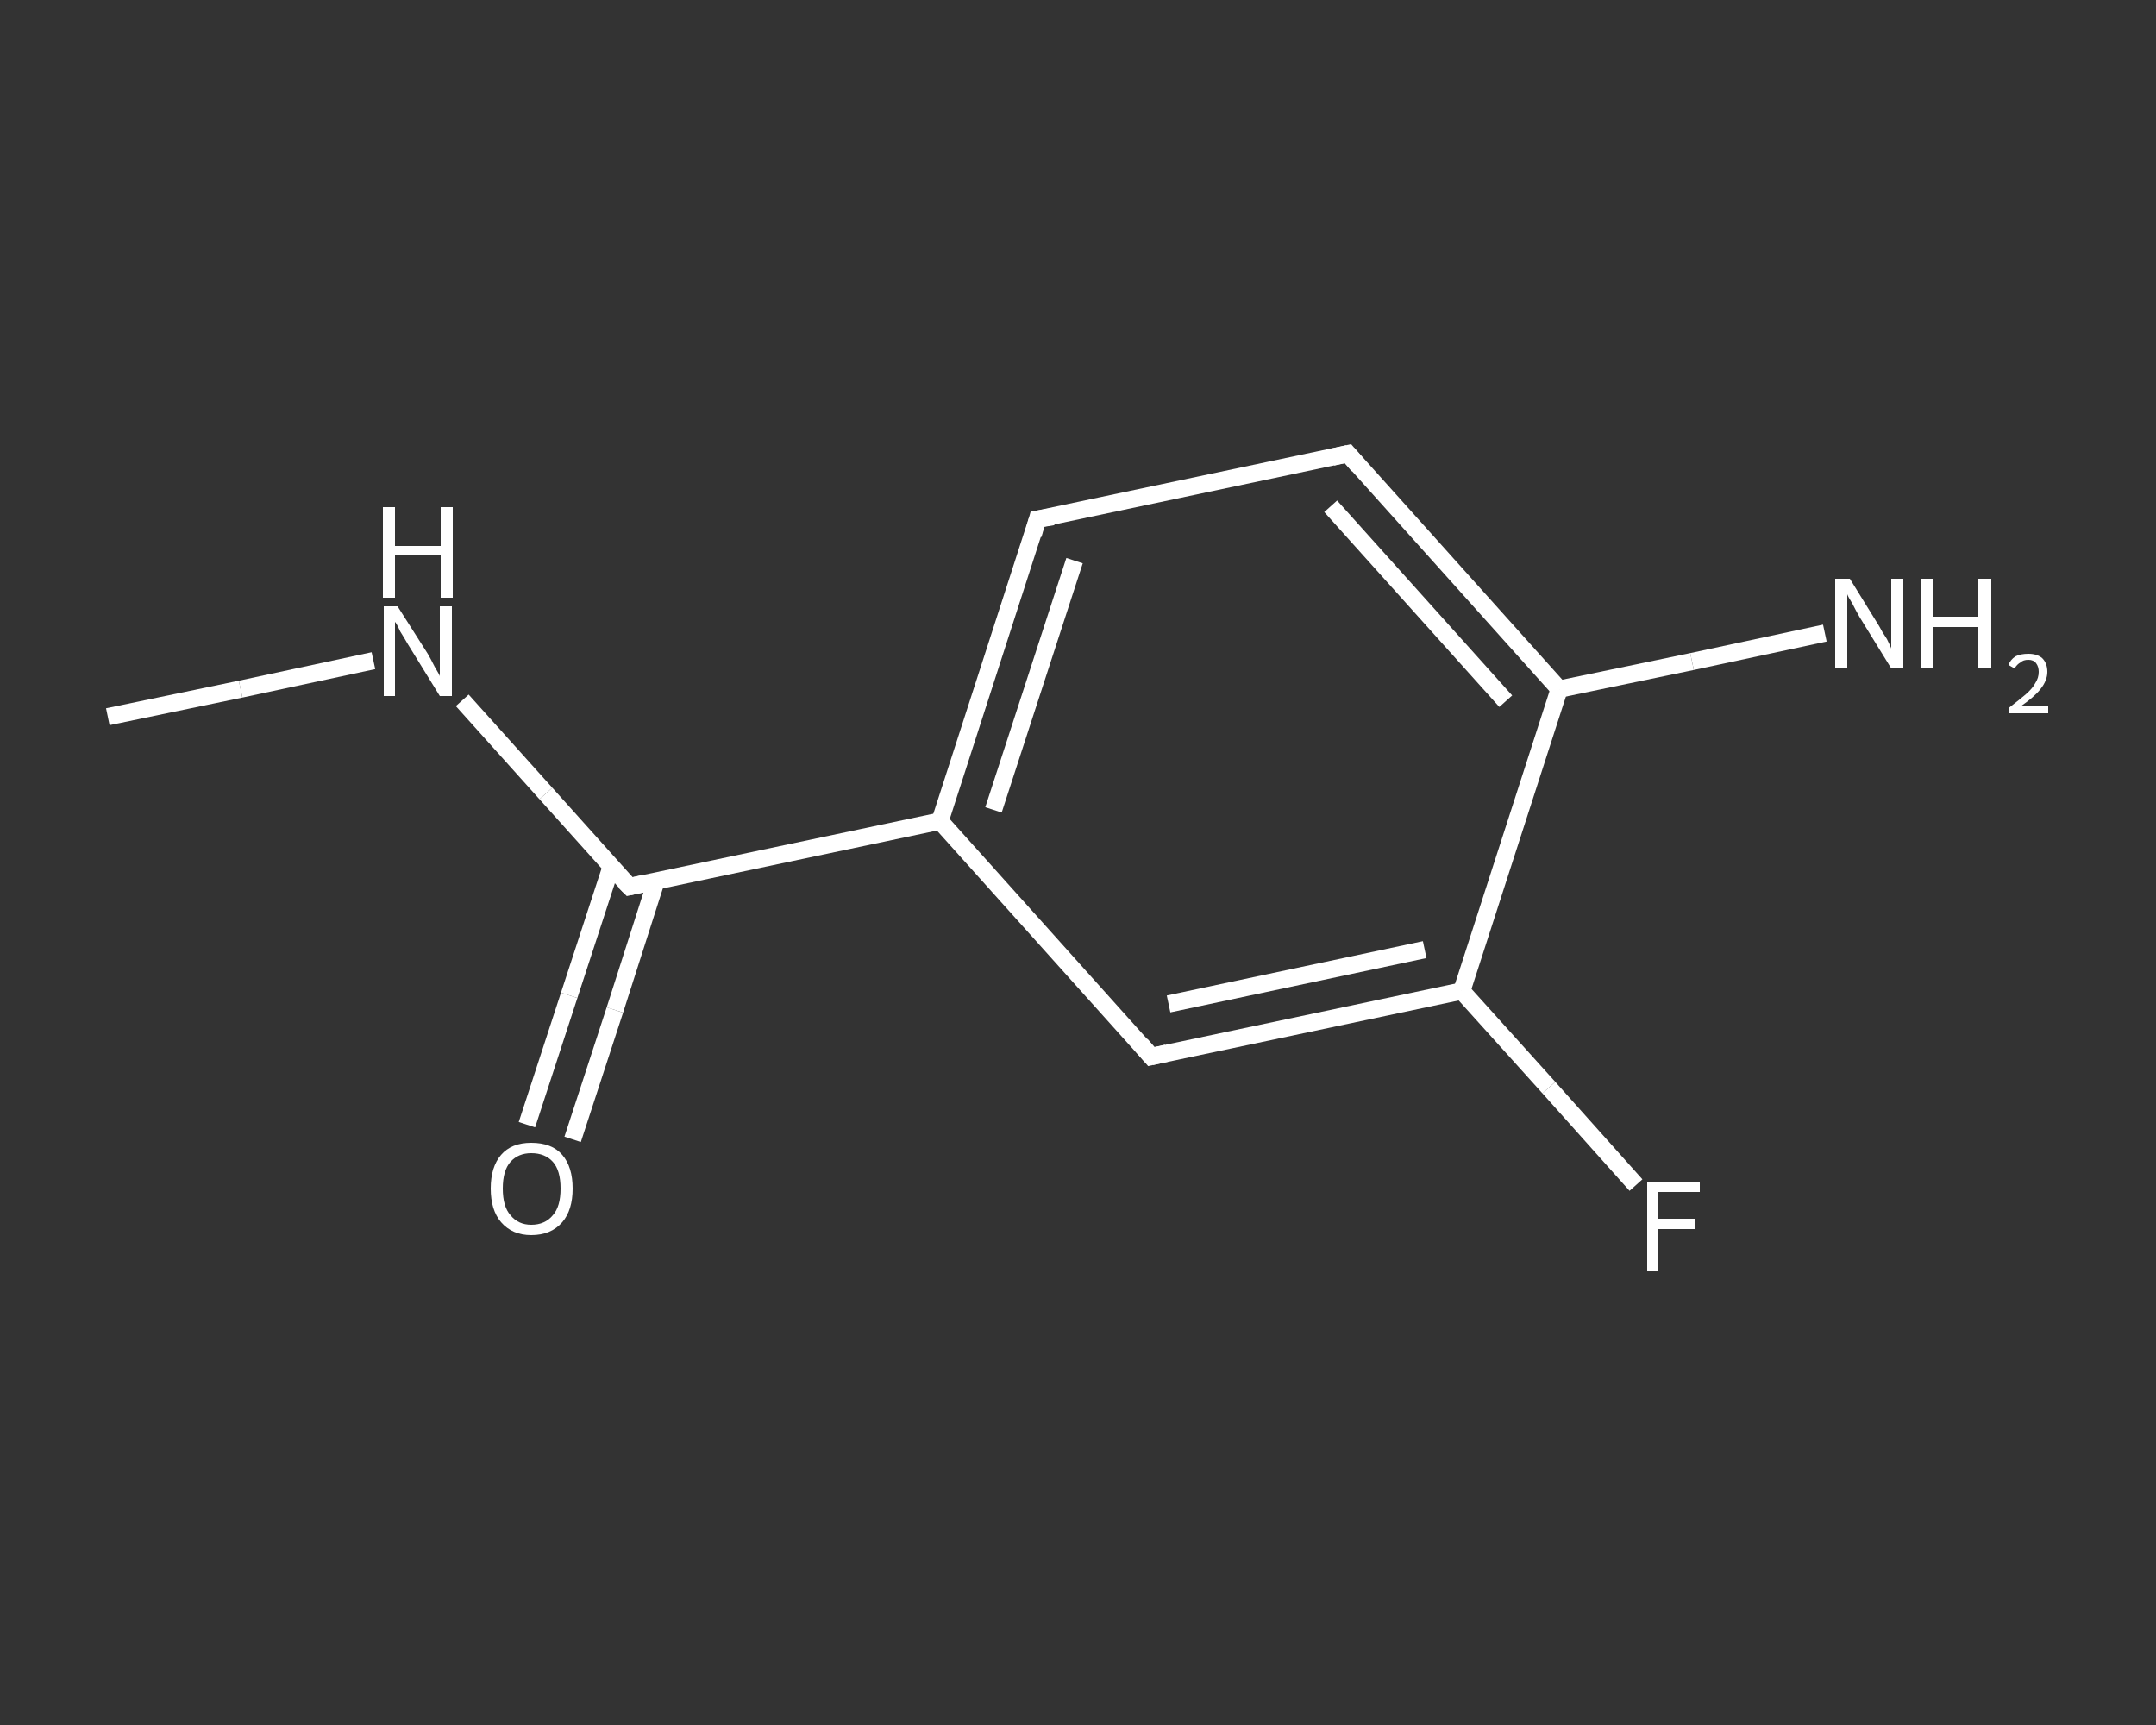 <?xml version='1.0' encoding='iso-8859-1'?>
<svg version='1.1' baseProfile='full'
              xmlns='http://www.w3.org/2000/svg'
                      xmlns:rdkit='http://www.rdkit.org/xml'
                      xmlns:xlink='http://www.w3.org/1999/xlink'
                  xml:space='preserve'
width='250px' height='200px' viewBox='0 0 250 200'>
<rect x="0" y="0" width="250" height="200" fill="#333333" stroke="none"/>
<!-- END OF HEADER -->
<rect style='opacity:1.0;fill:transparent;stroke:none' width='250.0' height='200.0' x='0.0' y='0.0'> </rect>
<path class='bond-0 atom-0 atom-1' d='M 12.5,83.1 L 27.9,79.9' style='fill:none;fill-rule:evenodd;stroke:#FFFFFF;stroke-width:2.0px;stroke-linecap:butt;stroke-linejoin:miter;stroke-opacity:1' />
<path class='bond-0 atom-0 atom-1' d='M 27.9,79.9 L 43.3,76.6' style='fill:none;fill-rule:evenodd;stroke:#FFFFFF;stroke-width:2.0px;stroke-linecap:butt;stroke-linejoin:miter;stroke-opacity:1' />
<path class='bond-1 atom-1 atom-2' d='M 53.6,81.2 L 63.3,92.0' style='fill:none;fill-rule:evenodd;stroke:#FFFFFF;stroke-width:2.0px;stroke-linecap:butt;stroke-linejoin:miter;stroke-opacity:1' />
<path class='bond-1 atom-1 atom-2' d='M 63.3,92.0 L 73.0,102.8' style='fill:none;fill-rule:evenodd;stroke:#FFFFFF;stroke-width:2.0px;stroke-linecap:butt;stroke-linejoin:miter;stroke-opacity:1' />
<path class='bond-2 atom-2 atom-3' d='M 70.9,100.4 L 66.0,115.4' style='fill:none;fill-rule:evenodd;stroke:#FFFFFF;stroke-width:2.0px;stroke-linecap:butt;stroke-linejoin:miter;stroke-opacity:1' />
<path class='bond-2 atom-2 atom-3' d='M 66.0,115.4 L 61.1,130.4' style='fill:none;fill-rule:evenodd;stroke:#FFFFFF;stroke-width:2.0px;stroke-linecap:butt;stroke-linejoin:miter;stroke-opacity:1' />
<path class='bond-2 atom-2 atom-3' d='M 76.1,102.1 L 71.3,117.1' style='fill:none;fill-rule:evenodd;stroke:#FFFFFF;stroke-width:2.0px;stroke-linecap:butt;stroke-linejoin:miter;stroke-opacity:1' />
<path class='bond-2 atom-2 atom-3' d='M 71.3,117.1 L 66.4,132.1' style='fill:none;fill-rule:evenodd;stroke:#FFFFFF;stroke-width:2.0px;stroke-linecap:butt;stroke-linejoin:miter;stroke-opacity:1' />
<path class='bond-3 atom-2 atom-4' d='M 73.0,102.8 L 109.0,95.2' style='fill:none;fill-rule:evenodd;stroke:#FFFFFF;stroke-width:2.0px;stroke-linecap:butt;stroke-linejoin:miter;stroke-opacity:1' />
<path class='bond-4 atom-4 atom-5' d='M 109.0,95.2 L 120.3,60.2' style='fill:none;fill-rule:evenodd;stroke:#FFFFFF;stroke-width:2.0px;stroke-linecap:butt;stroke-linejoin:miter;stroke-opacity:1' />
<path class='bond-4 atom-4 atom-5' d='M 115.2,93.9 L 124.6,65.0' style='fill:none;fill-rule:evenodd;stroke:#FFFFFF;stroke-width:2.0px;stroke-linecap:butt;stroke-linejoin:miter;stroke-opacity:1' />
<path class='bond-5 atom-5 atom-6' d='M 120.3,60.2 L 156.3,52.6' style='fill:none;fill-rule:evenodd;stroke:#FFFFFF;stroke-width:2.0px;stroke-linecap:butt;stroke-linejoin:miter;stroke-opacity:1' />
<path class='bond-6 atom-6 atom-7' d='M 156.3,52.6 L 180.8,79.9' style='fill:none;fill-rule:evenodd;stroke:#FFFFFF;stroke-width:2.0px;stroke-linecap:butt;stroke-linejoin:miter;stroke-opacity:1' />
<path class='bond-6 atom-6 atom-7' d='M 154.3,58.7 L 174.6,81.3' style='fill:none;fill-rule:evenodd;stroke:#FFFFFF;stroke-width:2.0px;stroke-linecap:butt;stroke-linejoin:miter;stroke-opacity:1' />
<path class='bond-7 atom-7 atom-8' d='M 180.8,79.9 L 196.2,76.7' style='fill:none;fill-rule:evenodd;stroke:#FFFFFF;stroke-width:2.0px;stroke-linecap:butt;stroke-linejoin:miter;stroke-opacity:1' />
<path class='bond-7 atom-7 atom-8' d='M 196.2,76.7 L 211.6,73.4' style='fill:none;fill-rule:evenodd;stroke:#FFFFFF;stroke-width:2.0px;stroke-linecap:butt;stroke-linejoin:miter;stroke-opacity:1' />
<path class='bond-8 atom-7 atom-9' d='M 180.8,79.9 L 169.5,114.9' style='fill:none;fill-rule:evenodd;stroke:#FFFFFF;stroke-width:2.0px;stroke-linecap:butt;stroke-linejoin:miter;stroke-opacity:1' />
<path class='bond-9 atom-9 atom-10' d='M 169.5,114.9 L 179.6,126.1' style='fill:none;fill-rule:evenodd;stroke:#FFFFFF;stroke-width:2.0px;stroke-linecap:butt;stroke-linejoin:miter;stroke-opacity:1' />
<path class='bond-9 atom-9 atom-10' d='M 179.6,126.1 L 189.7,137.4' style='fill:none;fill-rule:evenodd;stroke:#FFFFFF;stroke-width:2.0px;stroke-linecap:butt;stroke-linejoin:miter;stroke-opacity:1' />
<path class='bond-10 atom-9 atom-11' d='M 169.5,114.9 L 133.5,122.5' style='fill:none;fill-rule:evenodd;stroke:#FFFFFF;stroke-width:2.0px;stroke-linecap:butt;stroke-linejoin:miter;stroke-opacity:1' />
<path class='bond-10 atom-9 atom-11' d='M 165.2,110.1 L 135.5,116.4' style='fill:none;fill-rule:evenodd;stroke:#FFFFFF;stroke-width:2.0px;stroke-linecap:butt;stroke-linejoin:miter;stroke-opacity:1' />
<path class='bond-11 atom-11 atom-4' d='M 133.5,122.5 L 109.0,95.2' style='fill:none;fill-rule:evenodd;stroke:#FFFFFF;stroke-width:2.0px;stroke-linecap:butt;stroke-linejoin:miter;stroke-opacity:1' />
<path d='M 72.5,102.3 L 73.0,102.8 L 74.8,102.4' style='fill:none;stroke:#FFFFFF;stroke-width:2.0px;stroke-linecap:butt;stroke-linejoin:miter;stroke-opacity:1;' />
<path d='M 119.8,62.0 L 120.3,60.2 L 122.1,59.9' style='fill:none;stroke:#FFFFFF;stroke-width:2.0px;stroke-linecap:butt;stroke-linejoin:miter;stroke-opacity:1;' />
<path d='M 154.5,53.0 L 156.3,52.6 L 157.5,54.0' style='fill:none;stroke:#FFFFFF;stroke-width:2.0px;stroke-linecap:butt;stroke-linejoin:miter;stroke-opacity:1;' />
<path d='M 135.3,122.1 L 133.5,122.5 L 132.3,121.1' style='fill:none;stroke:#FFFFFF;stroke-width:2.0px;stroke-linecap:butt;stroke-linejoin:miter;stroke-opacity:1;' />
<path class='atom-1' d='M 46.1 70.3
L 49.6 75.8
Q 49.9 76.3, 50.4 77.3
Q 51.0 78.3, 51.0 78.4
L 51.0 70.3
L 52.4 70.3
L 52.4 80.7
L 51.0 80.7
L 47.3 74.7
Q 46.9 74.0, 46.4 73.2
Q 46.0 72.3, 45.8 72.1
L 45.8 80.7
L 44.5 80.7
L 44.5 70.3
L 46.1 70.3
' fill='#FFFFFF'/>
<path class='atom-1' d='M 44.4 58.8
L 45.8 58.8
L 45.8 63.3
L 51.1 63.3
L 51.1 58.8
L 52.5 58.8
L 52.5 69.3
L 51.1 69.3
L 51.1 64.4
L 45.8 64.4
L 45.8 69.3
L 44.4 69.3
L 44.4 58.8
' fill='#FFFFFF'/>
<path class='atom-3' d='M 56.9 137.8
Q 56.9 135.3, 58.1 133.9
Q 59.3 132.5, 61.6 132.5
Q 64.0 132.5, 65.2 133.9
Q 66.4 135.3, 66.4 137.8
Q 66.4 140.3, 65.2 141.7
Q 63.9 143.2, 61.6 143.2
Q 59.4 143.2, 58.1 141.7
Q 56.9 140.3, 56.9 137.8
M 61.6 142.0
Q 63.2 142.0, 64.1 140.9
Q 65.0 139.9, 65.0 137.8
Q 65.0 135.7, 64.1 134.7
Q 63.2 133.7, 61.6 133.7
Q 60.1 133.7, 59.2 134.7
Q 58.3 135.7, 58.3 137.8
Q 58.3 139.9, 59.2 140.9
Q 60.1 142.0, 61.6 142.0
' fill='#FFFFFF'/>
<path class='atom-8' d='M 214.5 67.1
L 217.9 72.6
Q 218.2 73.2, 218.8 74.1
Q 219.3 75.1, 219.3 75.2
L 219.3 67.1
L 220.7 67.1
L 220.7 77.5
L 219.3 77.5
L 215.6 71.5
Q 215.2 70.8, 214.8 70.0
Q 214.3 69.2, 214.2 68.9
L 214.2 77.5
L 212.8 77.5
L 212.8 67.1
L 214.5 67.1
' fill='#FFFFFF'/>
<path class='atom-8' d='M 222.7 67.1
L 224.1 67.1
L 224.1 71.5
L 229.4 71.5
L 229.4 67.1
L 230.9 67.1
L 230.9 77.5
L 229.4 77.5
L 229.4 72.7
L 224.1 72.7
L 224.1 77.5
L 222.7 77.5
L 222.7 67.1
' fill='#FFFFFF'/>
<path class='atom-8' d='M 232.9 77.1
Q 233.1 76.5, 233.7 76.1
Q 234.3 75.8, 235.2 75.8
Q 236.2 75.8, 236.8 76.3
Q 237.4 76.9, 237.4 77.9
Q 237.4 78.9, 236.6 79.9
Q 235.9 80.8, 234.3 81.9
L 237.5 81.9
L 237.5 82.7
L 232.9 82.7
L 232.9 82.1
Q 234.2 81.1, 234.9 80.5
Q 235.7 79.8, 236.0 79.2
Q 236.4 78.6, 236.4 77.9
Q 236.4 77.3, 236.1 76.9
Q 235.8 76.5, 235.2 76.5
Q 234.6 76.5, 234.3 76.8
Q 233.9 77.0, 233.6 77.5
L 232.9 77.1
' fill='#FFFFFF'/>
<path class='atom-10' d='M 191.0 137.0
L 197.1 137.0
L 197.1 138.2
L 192.3 138.2
L 192.3 141.3
L 196.6 141.3
L 196.6 142.5
L 192.3 142.5
L 192.3 147.4
L 191.0 147.4
L 191.0 137.0
' fill='#FFFFFF'/>
</svg>
